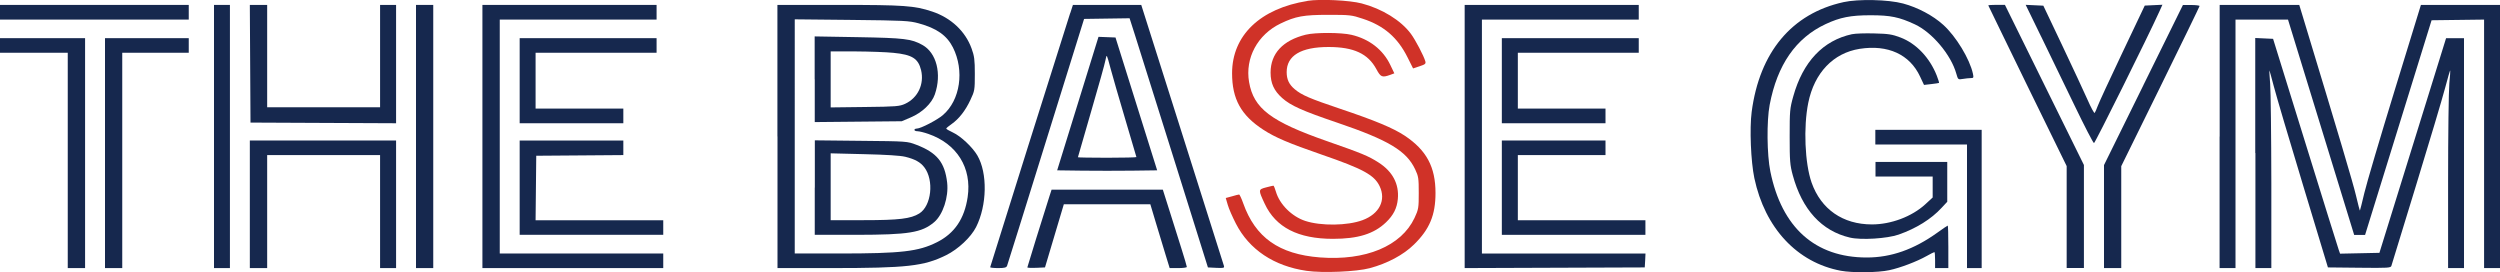 <?xml version="1.0" encoding="UTF-8"?><svg id="_レイヤー_2" xmlns="http://www.w3.org/2000/svg" viewBox="0 0 300 32.67"><defs><style>.cls-1{fill:#d03228;}.cls-2{fill:#16284e;}</style></defs><g id="_デザイン"><g><path class="cls-1" d="M156.91,.11c-5.68,.9-9.06,4.14-9.06,8.68,0,3.09,1.07,5.04,3.75,6.78,1.43,.93,3.03,1.61,7.02,2.99,4.93,1.7,6.28,2.43,6.93,3.77,.81,1.68-.02,3.34-2.05,4.09-1.8,.67-4.99,.71-6.87,.09-1.61-.53-3.08-1.99-3.52-3.51-.12-.4-.25-.72-.3-.72s-.44,.09-.89,.21c-.94,.25-.94,.28-.15,1.97,1.32,2.82,4,4.2,8.19,4.2,3,0,4.91-.59,6.36-1.98,.89-.85,1.32-1.7,1.42-2.8,.17-1.8-.63-3.31-2.33-4.39-1.22-.78-1.98-1.09-6.16-2.55-6.76-2.36-8.81-3.92-9.36-7.09-.5-2.89,1.02-5.7,3.78-7.03,1.81-.87,2.76-1.04,5.74-1.04,2.57,0,2.79,.02,4.13,.47,2.54,.83,4.19,2.27,5.37,4.64l.66,1.32,.78-.26c.67-.22,.77-.3,.69-.59-.17-.63-1.19-2.57-1.73-3.3-1.2-1.62-3.46-3.01-5.91-3.65-1.46-.38-4.99-.55-6.49-.31h0Z"/><path class="cls-2" d="M221.21,.26c-6.19,1.36-10.07,6-11.01,13.17-.26,1.99-.1,5.93,.32,7.94,1.27,6,5.14,10.14,10.38,11.12,1.4,.26,4.46,.23,5.82-.07,1.31-.28,3.29-1.03,4.48-1.7,.46-.26,.88-.47,.93-.47s.08,.43,.08,.96v.96h1.59v-2.55c0-1.4-.03-2.55-.07-2.55s-.6,.38-1.25,.85c-2.82,2.02-5.55,2.98-8.47,2.98-6.19,0-10.2-3.58-11.57-10.33-.41-2.01-.45-6.04-.08-7.99,.91-4.8,3.14-8.02,6.72-9.69,1.73-.81,3-1.06,5.39-1.06s3.44,.22,5.31,1.09c2.07,.96,4.35,3.66,4.98,5.93,.2,.7,.21,.72,.78,.62,.32-.05,.74-.1,.95-.1,.34,0,.36-.05,.26-.53-.38-1.75-2.02-4.47-3.56-5.86-1.22-1.11-3.06-2.09-4.82-2.56-1.79-.48-5.36-.56-7.18-.16h0Z"/><polygon class="cls-2" points="0 1.47 0 2.35 11.32 2.35 22.65 2.35 22.65 1.47 22.65 .59 11.32 .59 0 .59 0 1.47 0 1.47"/><polygon class="cls-2" points="25.68 16.38 25.68 32.17 26.63 32.17 27.59 32.17 27.59 16.38 27.59 .59 26.63 .59 25.68 .59 25.68 16.38 25.68 16.38"/><polygon class="cls-2" points="30.02 7.65 30.06 14.71 38.8 14.75 47.53 14.79 47.53 7.69 47.53 .59 46.57 .59 45.61 .59 45.61 6.73 45.61 12.87 38.84 12.87 32.06 12.87 32.06 6.73 32.06 .59 31.02 .59 29.98 .59 30.02 7.65 30.02 7.65"/><polygon class="cls-2" points="49.92 16.38 49.92 32.17 50.96 32.17 51.99 32.17 51.99 16.38 51.99 .59 50.96 .59 49.92 .59 49.92 16.38 49.92 16.38"/><polygon class="cls-2" points="57.89 16.38 57.89 32.17 68.74 32.17 79.59 32.17 79.59 31.29 79.59 30.42 69.78 30.42 59.97 30.42 59.97 16.38 59.97 2.35 69.38 2.35 78.79 2.35 78.79 1.47 78.79 .59 68.34 .59 57.89 .59 57.89 16.38 57.89 16.38"/><path class="cls-2" d="M93.3,16.38v15.79h6.43c9.12,0,11.14-.23,13.81-1.55,1.45-.72,2.97-2.15,3.59-3.37,1.32-2.62,1.39-6.48,.15-8.6-.59-1-1.98-2.31-2.93-2.75-.45-.21-.8-.41-.8-.47s.29-.3,.64-.54c.88-.62,1.66-1.61,2.26-2.9,.51-1.08,.53-1.18,.53-3.11,0-1.71-.06-2.15-.39-3.06-.75-2.07-2.47-3.68-4.72-4.43-2.13-.71-3.37-.8-11.21-.8h-7.37v15.79h0ZM110.24,2.8c2.17,.59,3.38,1.45,4.11,2.89,1.4,2.78,.88,6.32-1.19,8.11-.69,.6-2.68,1.63-3.14,1.63-.16,0-.29,.07-.29,.16s.17,.16,.37,.16,.79,.14,1.3,.32c3.43,1.18,5.24,4.08,4.72,7.58-.39,2.62-1.58,4.36-3.69,5.42-2.22,1.11-4.23,1.35-11.75,1.35h-5.31s0-14.05,0-14.05V2.32l6.82,.07c6.32,.07,6.91,.1,8.05,.41h0Z"/><path class="cls-2" d="M128.42,1.58c-.76,2.34-9.6,30.41-9.6,30.49,0,.05,.44,.1,.96,.1,.77,0,.99-.06,1.07-.28,.06-.15,2.16-6.88,4.67-14.95l4.57-14.67,2.73-.04,2.73-.04,.65,2.03c.36,1.12,2.47,7.84,4.7,14.95l4.05,12.92,1,.05c.89,.04,.99,.02,.92-.24-.04-.16-2.29-7.26-5-15.8l-4.92-15.51h-8.2l-.32,.99h0Z"/><polygon class="cls-2" points="175.76 16.38 175.76 32.17 186.56 32.13 197.37 32.09 197.42 31.25 197.46 30.42 187.65 30.42 177.83 30.42 177.83 16.38 177.83 2.35 187.24 2.35 196.65 2.35 196.65 1.47 196.65 .59 186.2 .59 175.76 .59 175.76 16.38 175.76 16.38"/><path class="cls-2" d="M238.6,.66s2.12,4.39,4.7,9.67l4.7,9.6v12.23h2.07v-12.36l-4.74-9.61-4.74-9.61h-1c-.54,0-1,.03-1,.07h0Z"/><path class="cls-2" d="M244.93,4.37c1.02,2.08,2.83,5.83,4.02,8.3,1.19,2.47,2.24,4.5,2.33,4.5,.13,0,6.54-12.9,7.85-15.8l.36-.8-1.06,.05-1.06,.05-2.69,5.66c-1.48,3.11-2.81,5.99-2.95,6.38-.15,.4-.31,.77-.37,.84-.06,.07-.45-.65-.86-1.59-.42-.94-1.78-3.87-3.03-6.5l-2.27-4.78-1.06-.05-1.06-.05,1.85,3.8h0Z"/><path class="cls-2" d="M257.22,10.2l-4.74,9.61v12.36h2.07v-12.23l4.7-9.55c2.58-5.25,4.7-9.61,4.7-9.67s-.45-.12-1-.12h-1l-4.74,9.61h0Z"/><path class="cls-2" d="M266.35,16.38v15.79h1.91V2.35h6.3l3.97,12.92,3.97,12.92h1.31l3.99-12.88,3.99-12.88,3.15-.04,3.15-.04v29.82h1.91V.59h-9.49l-3.15,10.25c-1.73,5.63-3.37,11.18-3.64,12.32-.27,1.15-.51,2.09-.53,2.11-.02,.02-.24-.81-.48-1.84-.37-1.55-1.91-6.73-6.4-21.53l-.4-1.31h-9.55v15.79h0Z"/><path class="cls-1" d="M156.7,4.16c-2.76,.68-4.23,2.26-4.23,4.55,0,1.29,.41,2.18,1.4,3.06,1.03,.91,2.42,1.53,6.57,2.94,6.19,2.1,8.33,3.39,9.38,5.61,.4,.85,.43,1.08,.43,2.84s-.02,1.96-.51,3c-1.6,3.38-5.87,5.15-11.35,4.73-4.91-.38-7.75-2.39-9.21-6.51-.2-.57-.43-1.05-.49-1.04-.07,0-.45,.1-.86,.22l-.74,.2,.24,.82c.13,.46,.57,1.46,.98,2.26,1.6,3.11,4.56,5.09,8.48,5.66,1.91,.28,5.98,.11,7.58-.32,2.12-.57,4.04-1.59,5.31-2.84,1.87-1.83,2.58-3.53,2.58-6.18,0-3.13-1.08-5.13-3.68-6.87-1.39-.92-3.57-1.83-7.8-3.25-3.57-1.2-4.58-1.63-5.41-2.33-.69-.58-.97-1.18-.97-2.06,0-1.98,1.72-3.01,5.02-3.01,3.03,0,4.74,.8,5.74,2.65,.52,.97,.69,1.04,1.65,.7l.51-.19-.48-1c-.87-1.83-2.52-3.12-4.66-3.62-1.21-.29-4.35-.3-5.47-.02h0Z"/><path class="cls-2" d="M222.25,4.1c-3.48,.75-5.9,3.31-7.06,7.47-.41,1.46-.43,1.74-.43,4.82,0,2.92,.04,3.42,.37,4.63,1.12,4.13,3.47,6.7,6.86,7.49,1.35,.32,4.47,.12,5.85-.36,2.11-.74,3.91-1.86,5.15-3.21l.68-.73v-4.78h-8.61v1.75h6.86v2.52l-.89,.82c-1.61,1.47-4.1,2.41-6.4,2.41-3.49,0-6.11-1.82-7.24-5.02-.81-2.31-.99-6.65-.4-9.57,.73-3.6,3-5.98,6.17-6.48,3.4-.53,6.01,.67,7.25,3.33l.47,1,.87-.1c.48-.05,.89-.12,.93-.14,.03-.03-.09-.41-.27-.88-.85-2.15-2.46-3.85-4.35-4.57-1.01-.38-1.44-.45-3.16-.49-1.1-.03-2.28,.01-2.63,.09h0Z"/><path class="cls-2" d="M129.34,12.43l-2.48,8.01,3,.04c1.64,.02,4.35,.02,6,0l3-.04-2.5-7.97-2.5-7.97-1.02-.04-1.02-.04-2.48,8.01h0Zm3.94-4.17c.21,.8,.99,3.49,1.73,5.98,.74,2.49,1.36,4.57,1.36,4.61s-1.58,.08-3.51,.08-3.51-.03-3.51-.06,.72-2.53,1.6-5.54c.88-3.01,1.65-5.76,1.7-6.09,.05-.33,.13-.57,.18-.52,.04,.05,.25,.74,.45,1.54h0Z"/><polygon class="cls-2" points="0 5.46 0 6.33 4.07 6.33 8.13 6.33 8.13 19.25 8.13 32.17 9.17 32.17 10.21 32.17 10.21 18.38 10.21 4.58 5.1 4.58 0 4.58 0 5.46 0 5.46"/><polygon class="cls-2" points="12.6 18.38 12.6 32.17 13.64 32.17 14.67 32.17 14.67 19.25 14.67 6.33 18.66 6.33 22.65 6.33 22.65 5.46 22.65 4.58 17.62 4.58 12.6 4.58 12.6 18.38 12.6 18.38"/><polygon class="cls-2" points="62.36 9.68 62.36 14.79 68.58 14.79 74.8 14.79 74.8 13.91 74.8 13.03 69.54 13.03 64.27 13.03 64.27 9.68 64.27 6.33 71.53 6.33 78.79 6.33 78.79 5.46 78.79 4.58 70.57 4.58 62.36 4.58 62.36 9.68 62.36 9.68"/><polygon class="cls-2" points="180.22 9.68 180.22 14.79 186.44 14.79 192.66 14.79 192.66 13.91 192.66 13.03 187.4 13.03 182.14 13.03 182.14 9.68 182.14 6.33 189.39 6.33 196.65 6.33 196.65 5.46 196.65 4.58 188.44 4.58 180.22 4.58 180.22 9.68 180.22 9.68"/><path class="cls-2" d="M270.65,18.37v13.8h1.91v-10.25c-.01-5.63-.07-10.97-.14-11.84-.07-.88-.11-1.61-.1-1.63,.02-.02,.26,.84,.54,1.92,.28,1.08,1.85,6.4,3.5,11.84l2.99,9.88,3.77,.04c3.49,.04,3.78,.02,3.85-.24,.04-.15,1.38-4.51,2.97-9.69,1.59-5.18,3.14-10.39,3.46-11.6,.32-1.21,.6-2.17,.62-2.15,.03,.03-.02,.73-.1,1.56-.08,.83-.15,6.16-.15,11.83v10.33s.95,0,.95,0h.96V4.58h-2.15l-4,12.88-4,12.88-2.36,.05-2.36,.05-.16-.45c-.09-.25-1.9-6.04-4.02-12.89l-3.86-12.44-1.07-.05-1.07-.05v13.8h0Z"/><polygon class="cls-2" points="225.04 16.46 225.04 17.34 230.54 17.34 236.04 17.34 236.04 24.76 236.04 32.17 236.92 32.17 237.8 32.17 237.8 23.88 237.8 15.58 231.42 15.58 225.04 15.58 225.04 16.46 225.04 16.46"/><polygon class="cls-2" points="29.98 24.52 29.98 32.17 31.02 32.17 32.06 32.17 32.06 25.39 32.06 18.61 38.84 18.61 45.61 18.61 45.61 25.39 45.61 32.17 46.57 32.17 47.53 32.17 47.53 24.52 47.53 16.86 38.76 16.86 29.98 16.86 29.98 24.52 29.98 24.52"/><polygon class="cls-2" points="62.36 22.52 62.36 28.18 70.97 28.18 79.59 28.18 79.59 27.31 79.59 26.43 71.93 26.43 64.27 26.43 64.31 22.56 64.35 18.69 69.58 18.65 74.8 18.61 74.8 17.74 74.8 16.86 68.58 16.86 62.36 16.86 62.36 22.52 62.36 22.52"/><polygon class="cls-2" points="180.22 22.52 180.22 28.18 188.84 28.18 197.45 28.18 197.45 27.31 197.45 26.43 189.79 26.43 182.14 26.43 182.14 22.52 182.14 18.61 187.4 18.61 192.66 18.61 192.66 17.74 192.66 16.86 186.44 16.86 180.22 16.86 180.22 22.52 180.22 22.52"/><path class="cls-2" d="M125.94,23.53c-.76,2.38-2.66,8.48-2.66,8.56,0,.05,.47,.07,1.06,.05l1.06-.05,1.13-3.79,1.13-3.79h10.38l.68,2.27c.37,1.24,.89,2.98,1.16,3.83l.48,1.56h1.03c.56,0,1.03-.06,1.03-.14s-.28-1.03-.62-2.11c-.34-1.08-.99-3.15-1.44-4.57l-.82-2.59h-13.35l-.25,.77h0Z"/><path class="cls-2" d="M97.77,9.51v5.14l5.22-.05,5.22-.05,1.08-.46c1.37-.58,2.51-1.67,2.89-2.76,.85-2.46,.21-5-1.5-5.94-1.32-.73-2.15-.83-7.7-.93l-5.22-.09v5.14h0Zm9.44-3.17c2.25,.22,2.98,.68,3.32,2.08,.4,1.67-.38,3.33-1.92,4.04-.66,.3-1.06,.34-4.82,.38l-4.11,.05V6.17h2.99c1.64,.01,3.69,.08,4.54,.17h0Z"/><path class="cls-2" d="M97.77,22.51v5.67h4.98c6.32-.01,7.85-.26,9.35-1.52,1.05-.89,1.75-3.01,1.56-4.73-.28-2.45-1.22-3.61-3.71-4.56-1.08-.41-1.09-.42-6.63-.47l-5.54-.06v5.67h0Zm10.85-3.7c1.18,.29,1.83,.65,2.3,1.27,1.19,1.56,.85,4.64-.61,5.54-1.02,.63-2.42,.8-6.67,.8h-3.96v-8.02l4.03,.1c2.6,.06,4.34,.17,4.9,.31h0Z"/></g></g></svg>